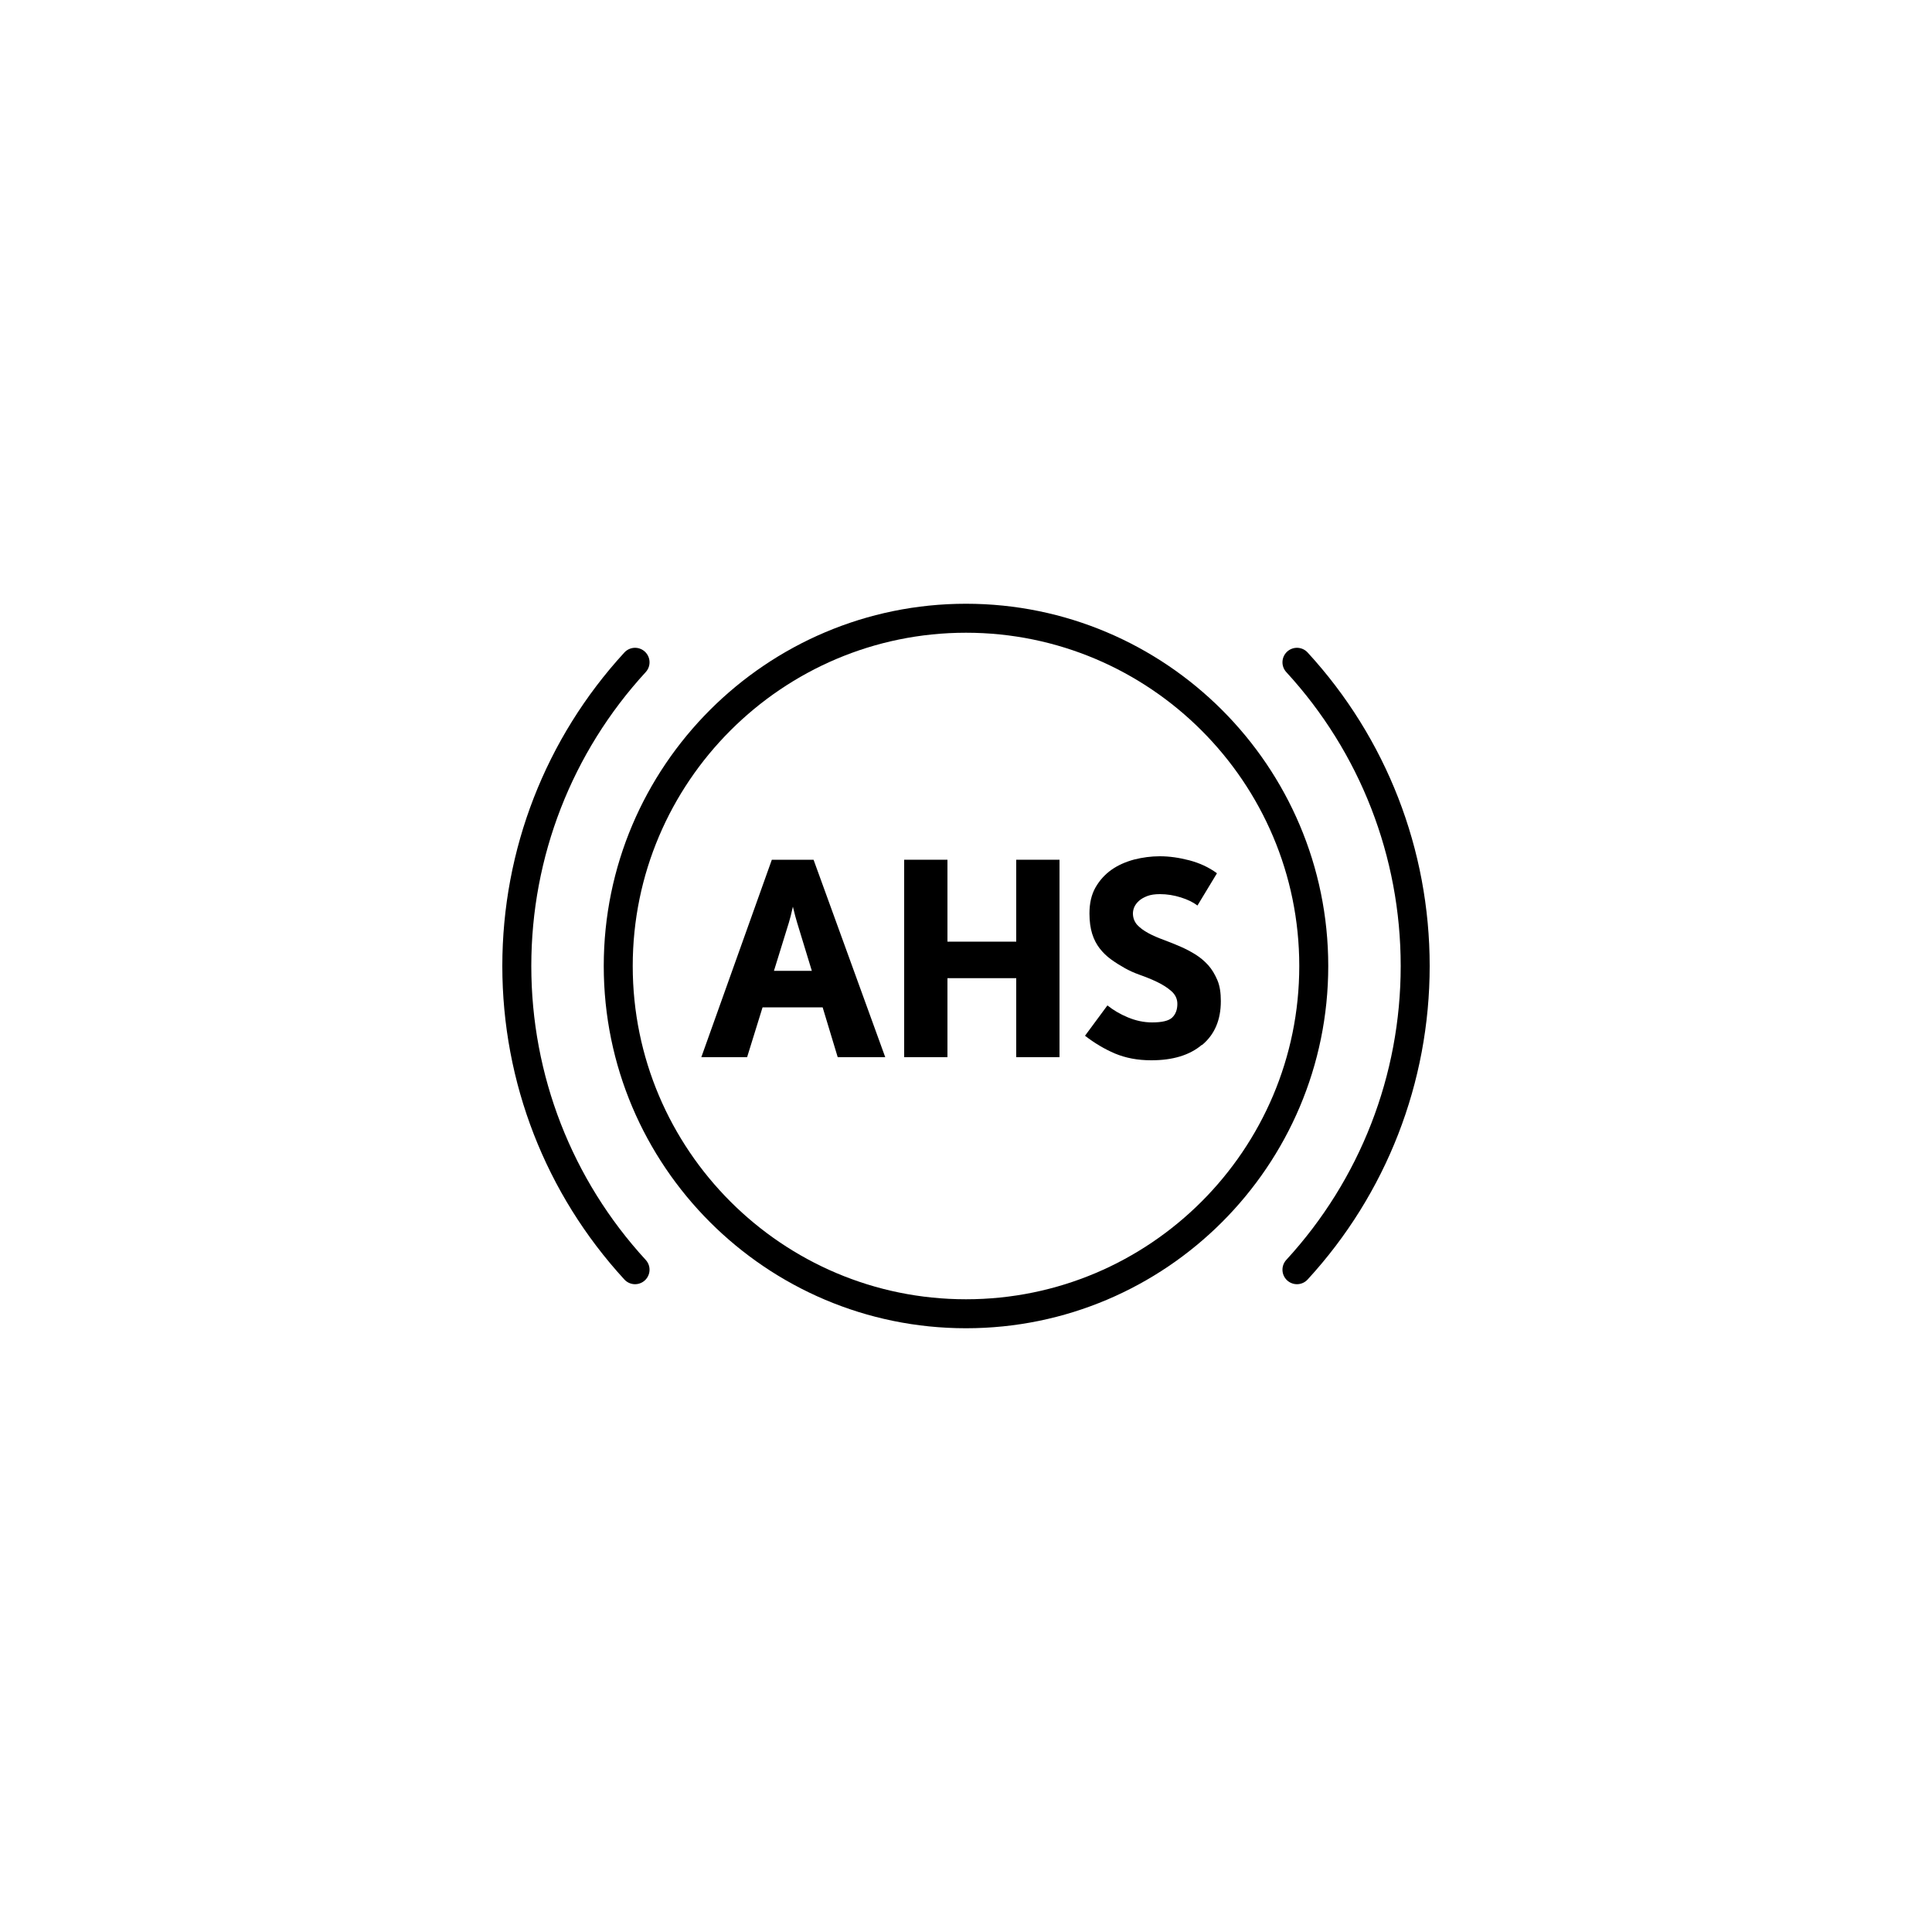 <?xml version="1.0" encoding="UTF-8"?>
<svg id="_圖層_1" data-name="圖層_1" xmlns="http://www.w3.org/2000/svg" version="1.1" viewBox="0 0 100 100">
  <!-- Generator: Adobe Illustrator 29.0.0, SVG Export Plug-In . SVG Version: 2.1.0 Build 186)  -->
  <defs>
    <style>
      .st0 {
        fill: none;
        stroke: #000;
        stroke-linecap: round;
        stroke-linejoin: round;
        stroke-width: 1.5px;
      }
    </style>
  </defs>
  <g>
    <path class="st0" d="M50,32c-9.92,0-18,8.07-18,18s8.07,18,18,18,18-8.07,18-18-8.08-18-18-18Z"/>
    <path class="st0" d="M32.87,34.28c-3.95,4.3-6.12,9.88-6.12,15.72s2.17,11.42,6.12,15.72"/>
    <path class="st0" d="M67.13,65.72c3.95-4.3,6.12-9.88,6.12-15.72s-2.17-11.42-6.12-15.72"/>
  </g>
  <g>
    <path d="M43.36,54.72l-.78-2.58h-3.11l-.8,2.58h-2.37l3.65-10.22h2.16l3.71,10.22h-2.46ZM41.26,47.76c-.06-.19-.13-.46-.22-.83-.08.36-.15.64-.21.83l-.77,2.49h1.96l-.76-2.49Z"/>
    <path d="M52.6,54.72v-4.09h-3.56v4.09h-2.24v-10.22h2.24v4.24h3.56v-4.24h2.24v10.22h-2.24Z"/>
    <path d="M62.21,54.08c-.64.54-1.51.8-2.62.8-.71,0-1.33-.12-1.88-.35-.54-.23-1.06-.54-1.55-.92l1.16-1.57c.3.24.65.45,1.06.62.41.17.83.26,1.25.26.51,0,.86-.08,1.04-.25.18-.17.27-.41.27-.71,0-.25-.1-.47-.3-.65-.2-.18-.45-.34-.74-.48s-.59-.26-.9-.37c-.31-.11-.57-.23-.78-.35-.25-.14-.49-.29-.71-.45-.22-.16-.42-.35-.59-.57-.17-.22-.3-.47-.39-.76-.09-.29-.14-.64-.14-1.05,0-.52.1-.97.31-1.34.21-.37.49-.68.83-.92.34-.24.73-.41,1.17-.53.44-.11.88-.17,1.33-.17.49,0,.99.07,1.53.21.53.14,1.01.36,1.43.67l-1.01,1.67c-.22-.17-.51-.31-.86-.42-.35-.11-.71-.17-1.08-.17-.26,0-.48.03-.66.1-.18.07-.32.15-.43.25s-.19.21-.24.32c-.05.12-.07.23-.07.33,0,.23.08.43.22.59.15.16.34.3.58.43s.5.24.8.35.59.23.89.36c.25.11.5.24.74.39s.46.33.66.55c.2.22.35.48.48.78s.18.67.18,1.09c0,.97-.32,1.72-.96,2.26Z"/>
  </g>
</svg>